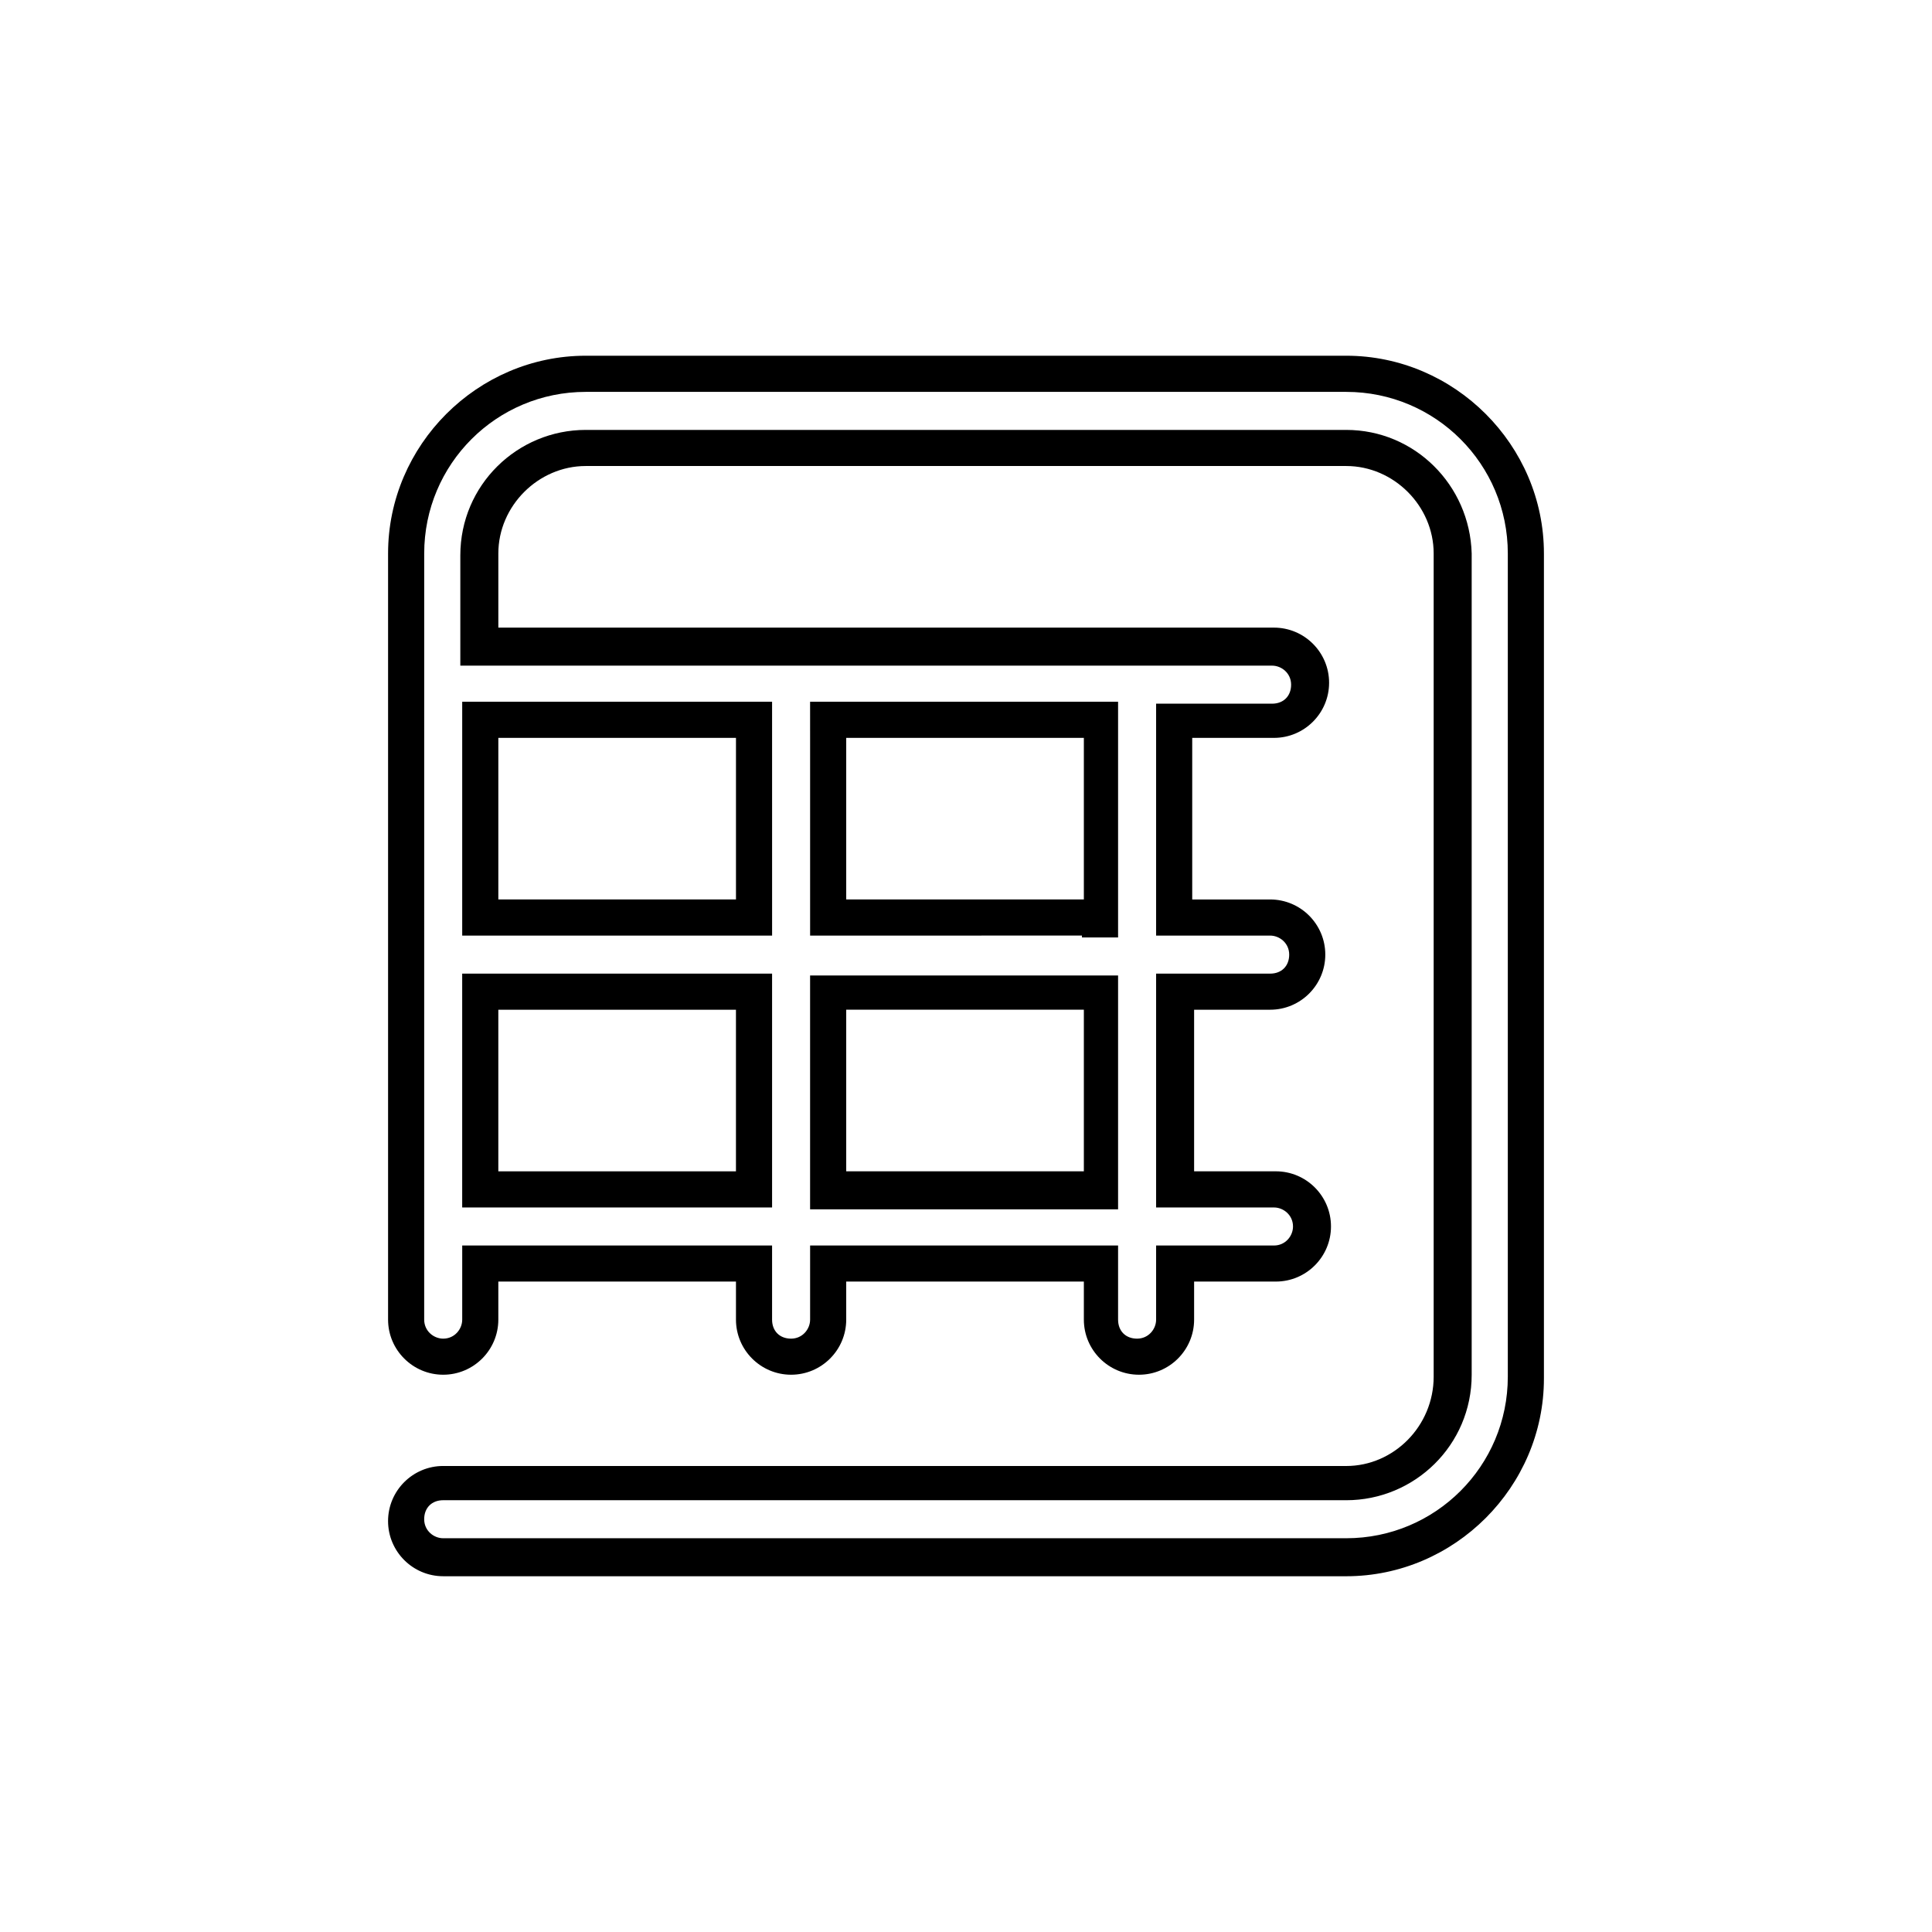 <?xml version="1.0" encoding="UTF-8"?>
<!-- Uploaded to: ICON Repo, www.iconrepo.com, Generator: ICON Repo Mixer Tools -->
<svg fill="#000000" width="800px" height="800px" version="1.1" viewBox="144 144 512 512" xmlns="http://www.w3.org/2000/svg">
 <g>
  <path d="m430.73 464.48h9.574v-61.973h-9.574l-62.473 0.004h-9.574v61.973h9.574zm-62.473-52.898h62.977v42.824h-62.977z"/>
  <path d="m276.06 402.02h-9.574v61.973h82.125v-61.973zm62.977 52.395h-62.977v-42.824h62.977z"/>
  <path d="m500.76 532.5h-239.31c-8.062 0-14.609 6.551-14.609 14.609 0 8.062 6.551 14.609 14.609 14.609l239.31 0.004c28.719 0 52.395-23.68 52.395-52.395v-218.66c0-28.719-23.68-52.395-52.395-52.395h-201.52c-28.719 0-52.395 23.68-52.395 52.395v203.04c0 8.062 6.551 14.609 14.609 14.609 8.062 0 14.609-6.551 14.609-14.609v-10.078h62.977v10.078c0 8.062 6.551 14.609 14.609 14.609 8.062 0 14.609-6.551 14.609-14.609v-10.078h62.977v10.078c0 8.062 6.551 14.609 14.609 14.609 8.062 0 14.609-6.551 14.609-14.609v-10.078h21.664c8.062 0 14.609-6.551 14.609-14.609 0-8.062-6.551-14.609-14.609-14.609h-21.664v-42.824h20.156c8.062 0 14.609-6.551 14.609-14.609 0-8.062-6.551-14.609-14.609-14.609h-20.656v-42.824h21.664c8.062 0 14.609-6.551 14.609-14.609 0-8.062-6.551-14.609-14.609-14.609l-205.55-0.004v-19.648c0-12.594 10.578-23.176 23.176-23.176h201.52c12.594 0 23.176 10.578 23.176 23.176v218.15c0 13.102-10.582 23.68-23.176 23.68zm0-274.57h-201.52c-18.137 0-33.25 14.609-33.25 33.25v29.223h215.13c2.519 0 5.039 2.016 5.039 5.039s-2.016 5.039-5.039 5.039h-21.664l-9.074-0.004v61.469h9.574l20.656-0.004c2.519 0 5.039 2.016 5.039 5.039 0 3.023-2.016 5.039-5.039 5.039h-30.23v61.973h31.238c2.519 0 5.039 2.016 5.039 5.039 0 2.519-2.016 5.039-5.039 5.039h-21.664l-9.574-0.008v19.652c0 2.519-2.016 5.039-5.039 5.039-3.023 0-5.039-2.016-5.039-5.039v-19.652h-81.617v19.652c0 2.519-2.016 5.039-5.039 5.039-3.023 0-5.039-2.016-5.039-5.039v-19.652h-82.117v19.652c0 2.519-2.016 5.039-5.039 5.039-2.519 0-5.039-2.016-5.039-5.039l0.004-203.04c0-23.68 19.145-42.824 42.824-42.824h201.52c23.68 0 42.824 19.145 42.824 42.824v218.15c0 23.68-19.145 42.824-42.824 42.824h-239.31c-2.519 0-5.039-2.016-5.039-5.039 0-3.023 2.016-5.039 5.039-5.039l239.31 0.004c18.137 0 33.25-14.609 33.25-33.25v-217.65c-0.504-18.137-15.113-32.746-33.25-32.746z"/>
  <path d="m430.73 392.44h9.574v-62.473h-81.621l0.004 9.574v52.398h9.574l62.469-0.004zm-62.473-52.898h62.977v42.824l-62.977-0.004z"/>
  <path d="m266.49 339.54v52.398h82.125v-9.574l-0.004-42.824v-9.574h-82.121zm9.574 0h62.977v42.824l-62.977-0.004z"/>
 </g>
</svg>